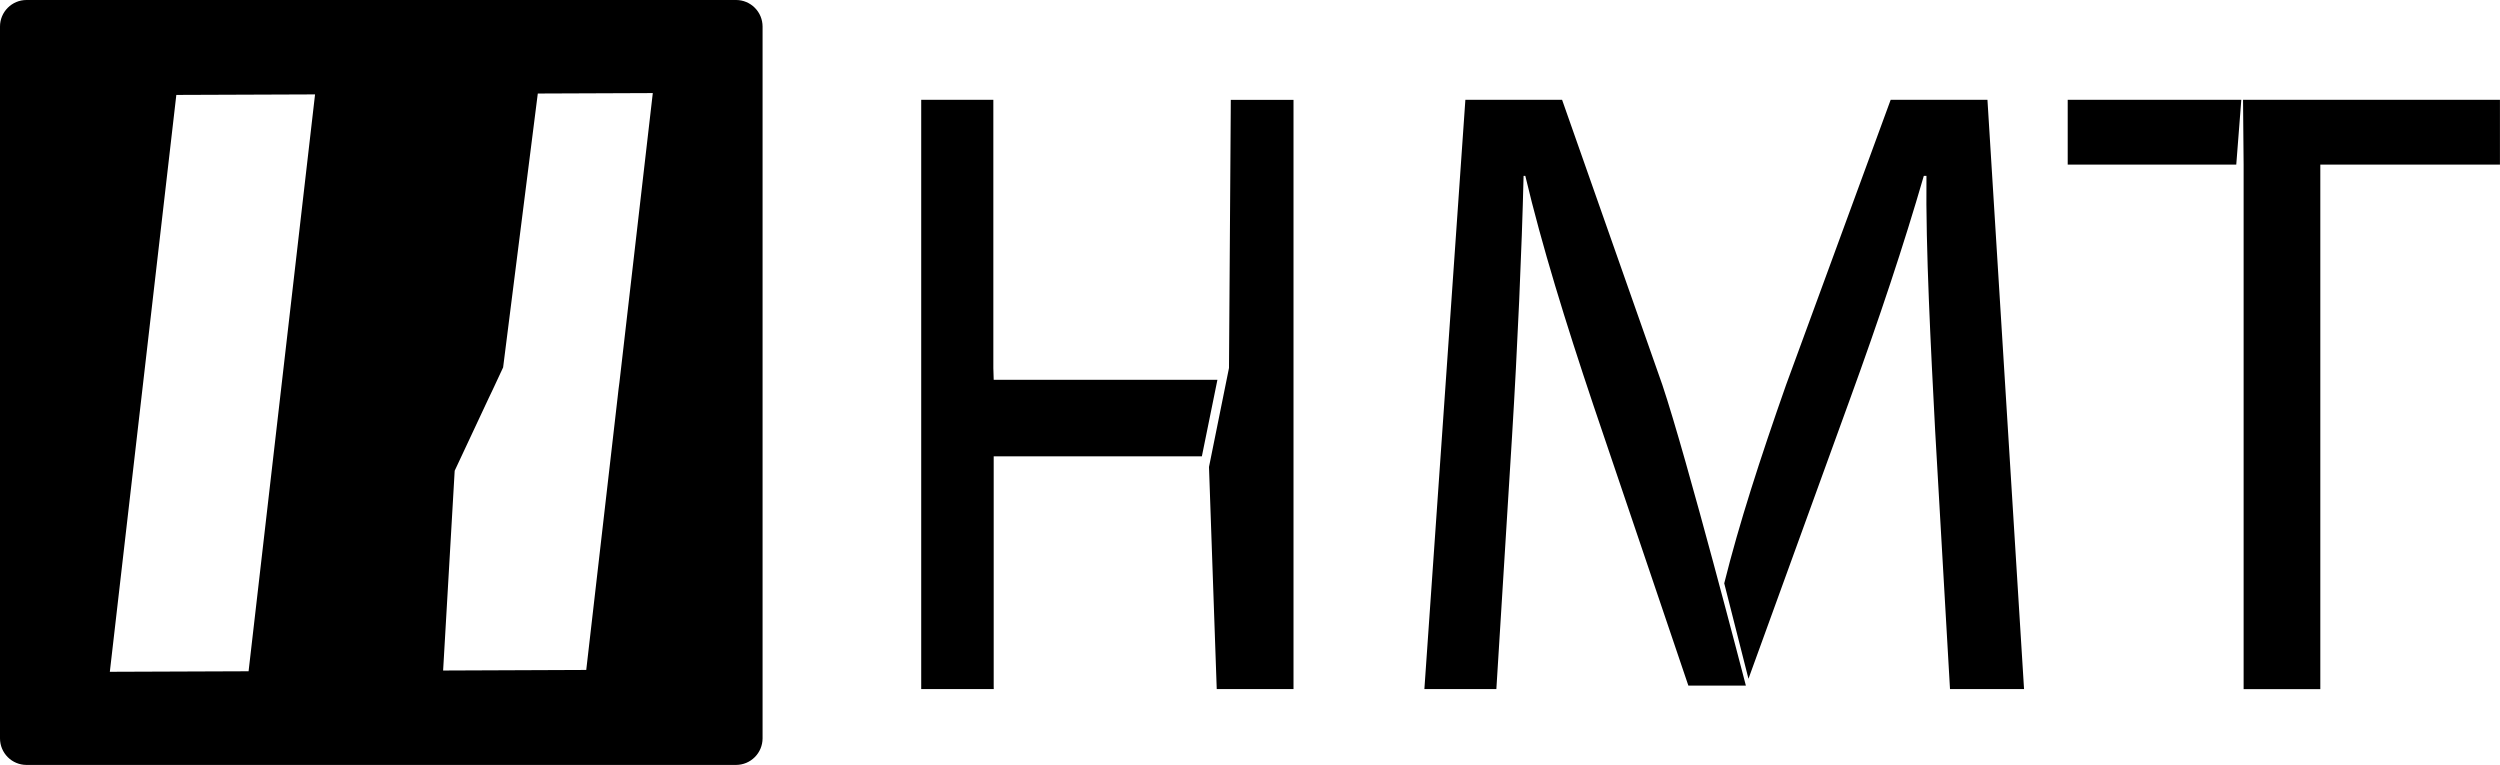 <svg width="134" height="41" viewBox="0 0 134 41" fill="none" xmlns="http://www.w3.org/2000/svg">
<path d="M119.864 8.821H118.879H110.829V5.35H119.167H120.134L119.864 8.821Z" fill="black"/>
<path d="M120.227 5.35L120.258 8.821V36.938H124.369V8.821H133.997V5.35H120.227Z" fill="black"/>
<path d="M93.579 36.748H90.496L85.401 21.705C83.908 17.254 82.647 13.176 81.757 9.428H81.664C81.571 13.363 81.336 18.659 81.045 23.393L80.205 36.935H76.347L78.544 5.35H83.728L89.101 20.626C90.409 24.518 93.579 36.748 93.579 36.748Z" fill="black"/>
<path d="M103.723 23.063C103.494 18.649 103.212 13.366 103.258 9.428H103.116C102.044 13.129 100.733 17.067 99.147 21.425L93.718 36.382L92.419 31.266C93.213 28.08 94.334 24.611 95.735 20.626L101.34 5.35H106.527L108.489 36.935H104.52L103.723 23.063Z" fill="black"/>
<path d="M69.332 5.352V36.934H65.217L65.161 35.333L64.802 25.029L65.874 19.724L65.967 6.023L65.97 5.352H69.332Z" fill="black"/>
<path d="M53.262 36.786L53.265 36.935H49.377V5.35H53.243V19.734L53.262 20.356H65.254L64.42 24.459H53.262V36.786Z" fill="black"/>
<path d="M39.458 0H1.416C1.041 0.001 0.681 0.151 0.416 0.417C0.15 0.683 0.001 1.044 0 1.42L0 39.58C0.001 39.956 0.15 40.317 0.416 40.583C0.681 40.849 1.041 40.999 1.416 41H39.458C39.833 40.998 40.192 40.848 40.457 40.582C40.723 40.316 40.872 39.956 40.874 39.58V1.42C40.873 1.044 40.724 0.683 40.458 0.417C40.193 0.151 39.833 0.001 39.458 0V0ZM13.324 35.98L5.887 36.008L9.451 5.088L16.887 5.06L13.324 35.98ZM33.202 20.492L33.155 20.85L33.106 21.285L31.423 35.909L23.751 35.94L24.371 25.232L26.205 21.316L26.416 20.875L26.967 19.693L28.826 5.013L34.99 4.989L33.202 20.492Z" fill="black"/>
</svg>
